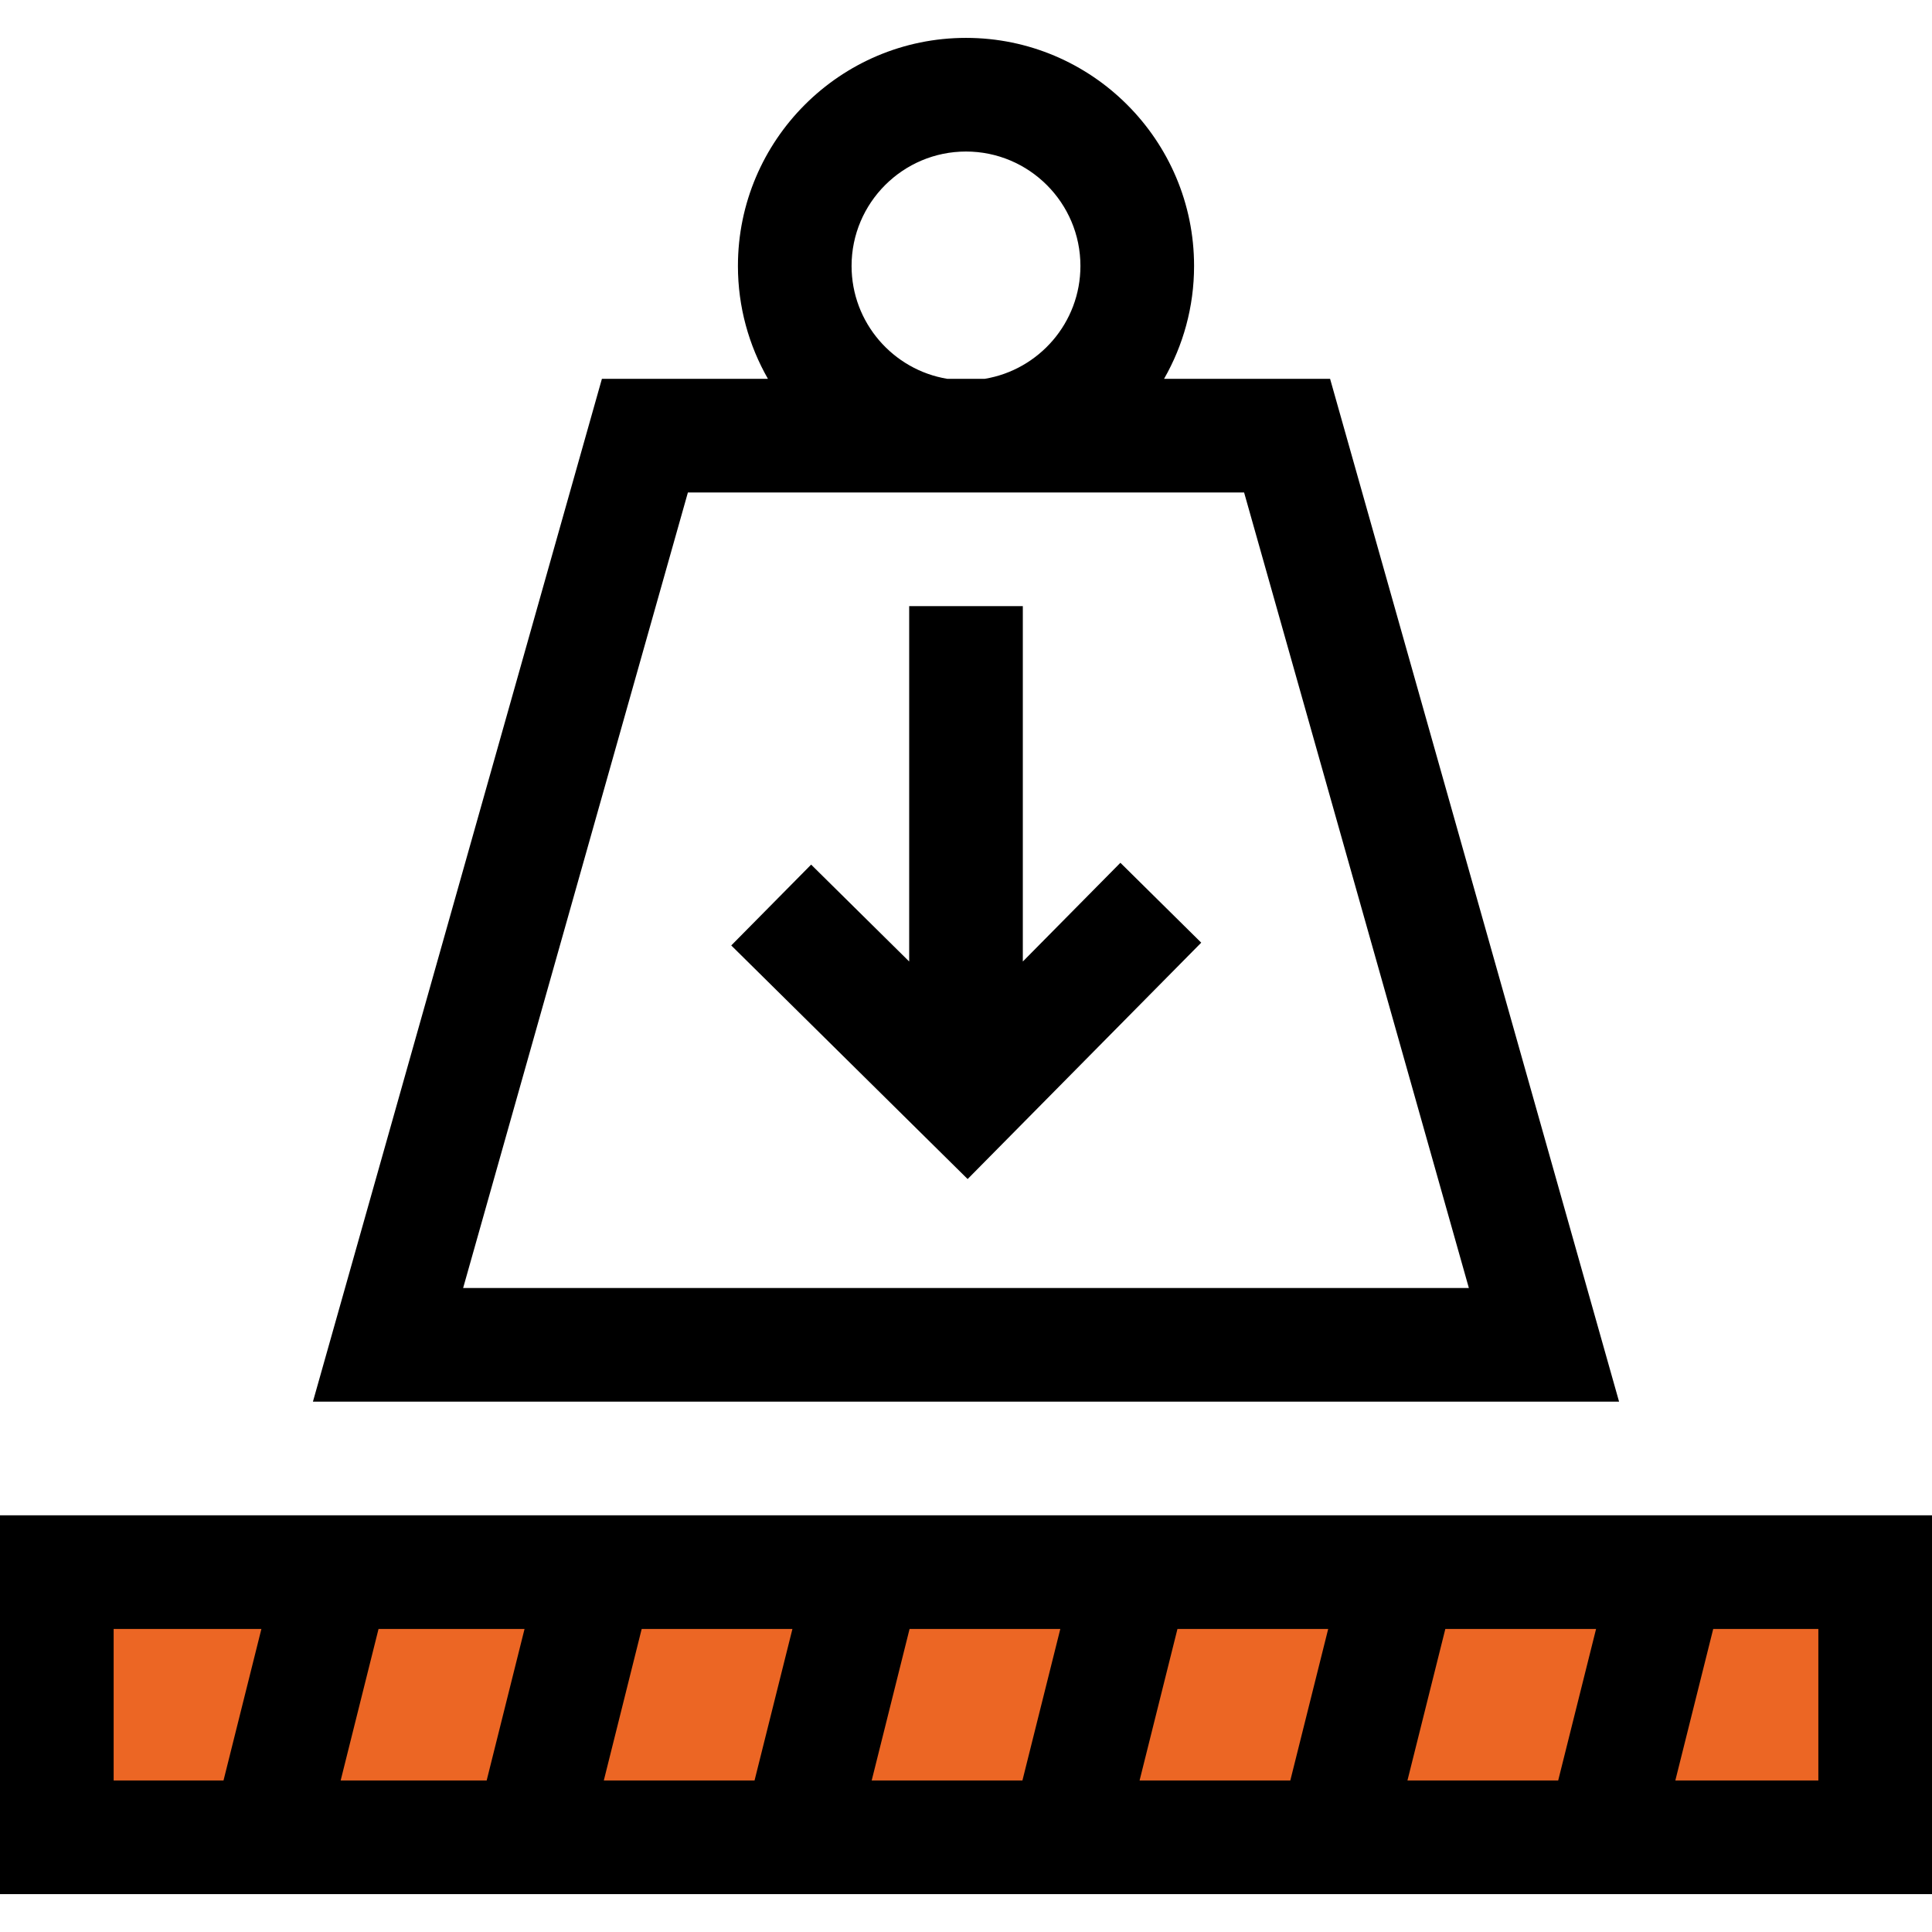 <svg width="512" height="512" viewBox="0 0 512 512" fill="none" xmlns="http://www.w3.org/2000/svg">
<g clip-path="url(#clip0)">
<rect x="24" y="421" width="467" height="65" fill="#EC6624"/>
<path d="M0 401.568V501.961H512V401.568H0ZM170.054 431.686H210.002L199.963 471.843H160.015L170.054 431.686ZM128.972 471.843H90.278L100.317 431.686H139.01L128.972 471.843ZM241.046 431.686H280.994L270.954 471.843H231.006L241.046 431.686ZM312.038 431.686H351.986L341.947 471.843H301.999L312.038 431.686ZM383.028 431.686H422.976L412.937 471.843H372.989L383.028 431.686ZM30.118 431.686H69.274L59.234 471.843H30.118V431.686ZM481.882 471.843H443.981L454.021 431.686H481.882V471.843Z" fill="black"/>
<path d="M352.487 100.392H308.489C313.54 91.566 316.442 81.359 316.442 70.481C316.442 37.154 289.327 10.039 256 10.039C222.673 10.039 195.558 37.154 195.558 70.481C195.558 81.359 198.461 91.564 203.511 100.392H159.513L82.929 371.451H429.07L352.487 100.392ZM225.675 70.481C225.675 53.761 239.279 40.157 256 40.157C272.72 40.157 286.324 53.761 286.324 70.481C286.324 85.51 275.332 98.014 260.967 100.392H251.032C236.667 98.014 225.675 85.51 225.675 70.481ZM182.301 130.51H329.699L389.264 341.333H122.735L182.301 130.51Z" fill="black"/>
<path d="M271.059 254.81V160.627H240.941V254.808L214.959 229.132L193.788 250.554L256.433 312.46L318.338 249.817L296.916 228.646L271.059 254.81Z" fill="black"/>
</g>
<defs>
<clipPath id="clip0">
<rect width="512" height="512" fill="white"/>
</clipPath>
</defs>
</svg>

